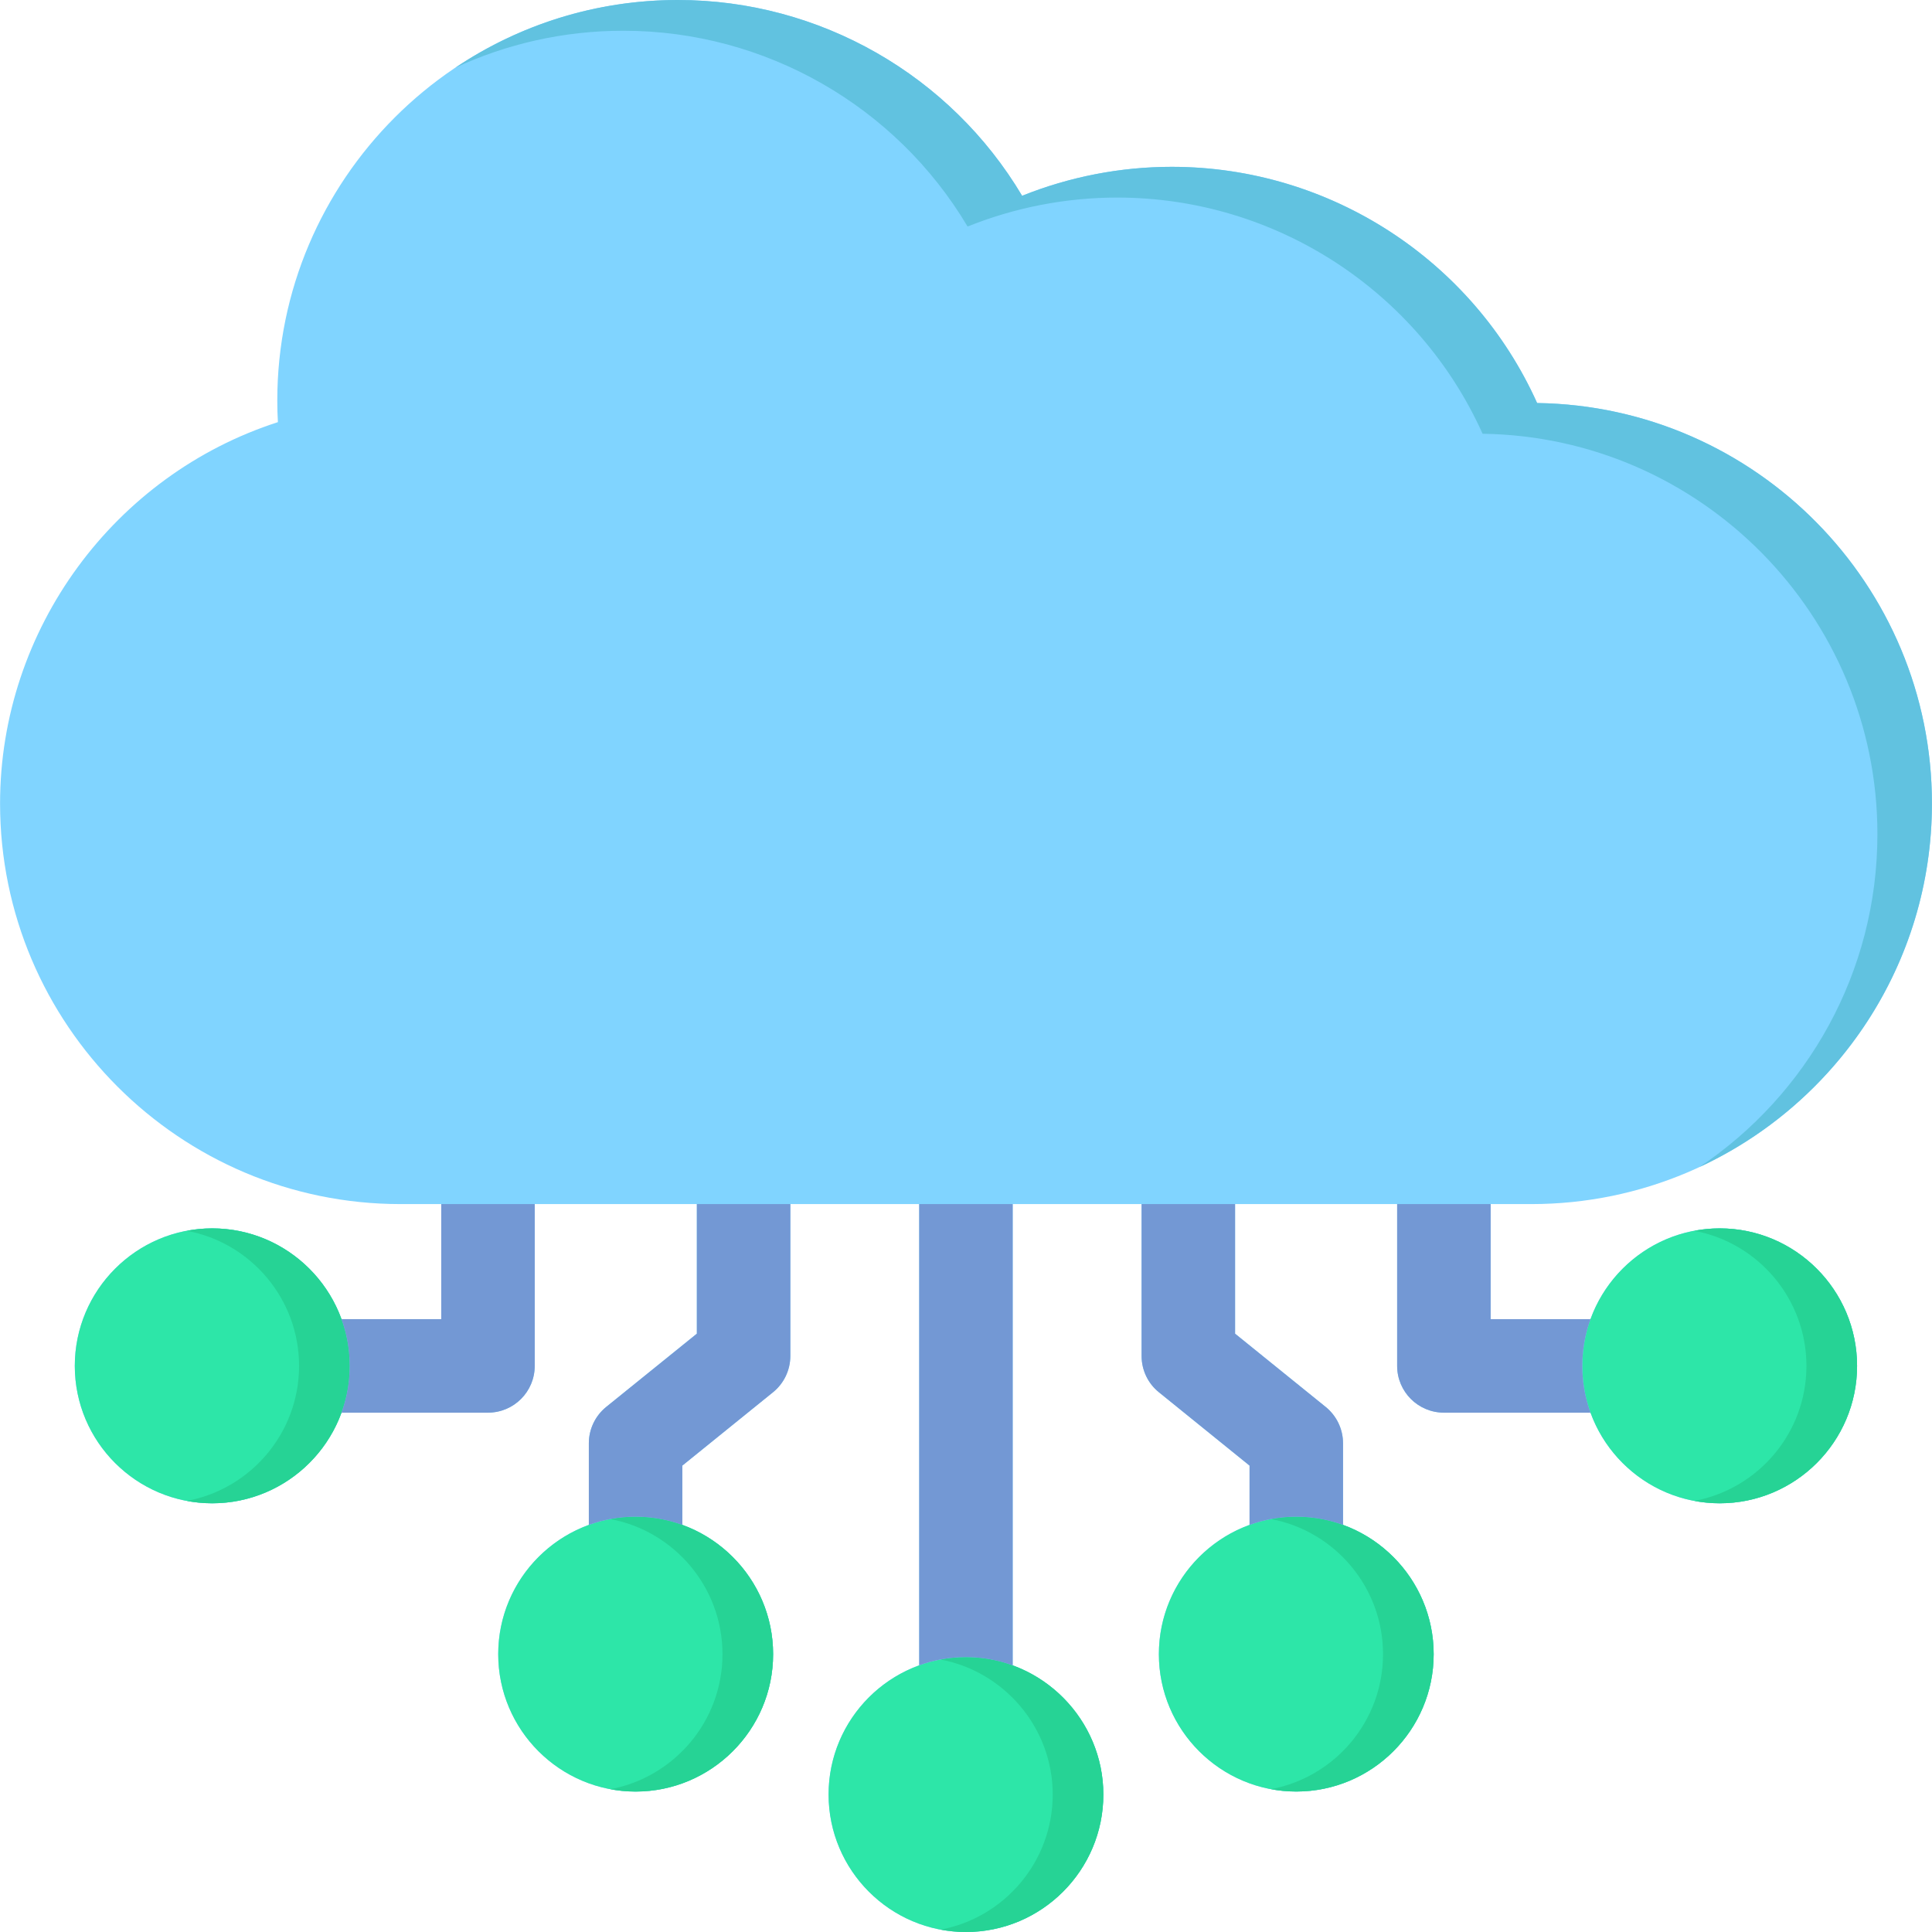 <?xml version="1.0" encoding="UTF-8"?>
<!DOCTYPE svg PUBLIC '-//W3C//DTD SVG 1.0//EN'
          'http://www.w3.org/TR/2001/REC-SVG-20010904/DTD/svg10.dtd'>
<svg height="124.0" preserveAspectRatio="xMidYMid meet" version="1.0" viewBox="2.0 2.0 124.0 124.0" width="124.0" xmlns="http://www.w3.org/2000/svg" xmlns:xlink="http://www.w3.org/1999/xlink" zoomAndPan="magnify"
><g
  ><g id="change1_1"
    ><path d="M 112.375 80.84 C 108.562 80.84 105.312 83.273 104.082 86.668 L 97.672 86.668 L 97.672 79.281 L 100.285 79.281 C 114.461 79.281 125.996 67.746 125.996 53.57 C 125.996 39.52 114.664 28.066 100.656 27.867 C 96.539 18.715 87.375 12.707 77.203 12.707 C 73.914 12.707 70.645 13.344 67.602 14.566 C 63.008 6.844 54.633 2 45.508 2 C 31.332 2 19.797 13.535 19.797 27.711 C 19.797 28.172 19.809 28.633 19.836 29.094 C 9.355 32.473 2.004 42.363 2.004 53.57 C 2.004 67.746 13.535 79.281 27.707 79.281 L 30.32 79.281 L 30.32 86.664 L 23.918 86.664 C 22.688 83.273 19.43 80.84 15.617 80.84 C 10.758 80.84 6.801 84.801 6.801 89.664 C 6.801 94.531 10.758 98.484 15.617 98.484 C 19.43 98.484 22.684 96.055 23.918 92.664 L 33.32 92.664 C 34.977 92.664 36.32 91.324 36.32 89.664 L 36.32 79.281 L 46.723 79.281 L 46.723 87.598 L 40.906 92.301 C 40.203 92.871 39.793 93.727 39.793 94.633 L 39.793 99.871 C 36.406 101.102 33.977 104.355 33.977 108.168 C 33.977 113.031 37.934 116.984 42.793 116.984 C 47.656 116.984 51.617 113.031 51.617 108.168 C 51.617 104.355 49.188 101.102 45.793 99.871 L 45.793 96.066 L 51.609 91.359 C 52.316 90.793 52.723 89.934 52.723 89.027 L 52.723 79.281 L 60.996 79.281 L 60.996 108.883 C 57.605 110.113 55.18 113.367 55.18 117.176 C 55.18 122.039 59.133 126 63.996 126 C 68.859 126 72.812 122.043 72.812 117.176 C 72.812 113.383 70.383 110.125 66.996 108.887 L 66.996 79.281 L 75.27 79.281 L 75.27 89.027 C 75.27 89.934 75.676 90.793 76.383 91.359 L 82.199 96.066 L 82.199 99.871 C 78.809 101.102 76.379 104.355 76.379 108.168 C 76.379 113.031 80.336 116.984 85.199 116.984 C 90.059 116.984 94.016 113.031 94.016 108.168 C 94.016 104.355 91.586 101.102 88.199 99.871 L 88.199 94.633 C 88.199 93.727 87.789 92.871 87.086 92.301 L 81.27 87.598 L 81.27 79.281 L 91.672 79.281 L 91.672 89.664 C 91.672 91.324 93.016 92.664 94.672 92.664 L 104.082 92.664 C 105.312 96.055 108.566 98.484 112.375 98.484 C 117.234 98.484 121.191 94.527 121.191 89.664 C 121.191 84.805 117.234 80.84 112.375 80.84 Z M 112.375 80.84" fill="#80d4ff"
    /></g
    ><g id="change2_1"
    ><path d="M 100.656 27.867 C 96.539 18.715 87.375 12.707 77.207 12.707 C 73.914 12.707 70.645 13.344 67.602 14.566 C 63.008 6.844 54.633 2 45.508 2 C 40.223 2 35.309 3.602 31.219 6.348 C 34.5 4.824 38.156 3.973 42.008 3.973 C 51.133 3.973 59.508 8.816 64.102 16.539 C 67.145 15.316 70.414 14.68 73.707 14.68 C 83.879 14.68 93.039 20.688 97.156 29.84 C 111.164 30.035 122.496 41.488 122.496 55.539 C 122.496 64.434 117.957 72.285 111.078 76.902 C 119.879 72.816 125.996 63.895 125.996 53.57 C 125.996 39.52 114.664 28.066 100.656 27.867 Z M 100.656 27.867" fill="#61c2e0"
    /></g
    ><g id="change3_1"
    ><path d="M 64.094 108.359 C 64.082 108.359 64.07 108.359 64.059 108.359 L 63.996 108.359 C 59.133 108.359 55.18 112.312 55.18 117.176 C 55.18 122.039 59.133 126 63.996 126 C 68.859 126 72.816 122.043 72.816 117.176 C 72.816 112.367 68.902 108.41 64.094 108.359 Z M 64.094 108.359" fill="#2de6a8"
    /></g
    ><g id="change3_2"
    ><path d="M 85.199 99.344 C 80.336 99.344 76.379 103.301 76.379 108.168 C 76.379 113.035 80.336 116.984 85.199 116.984 C 90.062 116.984 94.016 113.031 94.016 108.168 C 94.016 103.305 90.059 99.344 85.199 99.344 Z M 85.199 99.344" fill="#2de6a8"
    /></g
    ><g id="change3_3"
    ><path d="M 42.793 99.344 C 37.934 99.344 33.977 103.301 33.977 108.168 C 33.977 113.035 37.934 116.984 42.793 116.984 C 47.656 116.984 51.621 113.031 51.621 108.168 C 51.621 103.305 47.66 99.344 42.793 99.344 Z M 42.793 99.344" fill="#2de6a8"
    /></g
    ><g id="change3_4"
    ><path d="M 15.617 80.84 C 10.758 80.84 6.801 84.801 6.801 89.668 C 6.801 94.531 10.758 98.484 15.617 98.484 C 20.48 98.484 24.445 94.527 24.445 89.668 C 24.445 84.805 20.484 80.84 15.617 80.84 Z M 15.617 80.84" fill="#2de6a8"
    /></g
    ><g id="change3_5"
    ><path d="M 112.375 80.84 C 107.512 80.84 103.555 84.801 103.555 89.668 C 103.555 94.531 107.512 98.484 112.375 98.484 C 117.234 98.484 121.191 94.527 121.191 89.668 C 121.191 84.805 117.238 80.84 112.375 80.84 Z M 112.375 80.84" fill="#2de6a8"
    /></g
    ><g id="change4_1"
    ><path d="M 15.617 80.84 C 15.062 80.84 14.52 80.895 13.996 80.996 C 18.086 81.758 21.195 85.355 21.195 89.668 C 21.195 93.977 18.086 97.566 13.996 98.332 C 14.523 98.43 15.062 98.484 15.617 98.484 C 20.484 98.484 24.445 94.527 24.445 89.668 C 24.445 84.805 20.484 80.84 15.617 80.84 Z M 15.617 80.84" fill="#26d395"
    /></g
    ><g id="change4_2"
    ><path d="M 42.793 99.344 C 42.238 99.344 41.695 99.398 41.172 99.496 C 45.262 100.262 48.371 103.859 48.371 108.168 C 48.371 112.48 45.262 116.07 41.172 116.836 C 41.695 116.934 42.238 116.988 42.793 116.988 C 47.66 116.988 51.621 113.031 51.621 108.168 C 51.621 103.309 47.66 99.344 42.793 99.344 Z M 42.793 99.344" fill="#26d395"
    /></g
    ><g id="change4_3"
    ><path d="M 85.199 99.344 C 84.645 99.344 84.102 99.398 83.574 99.496 C 87.66 100.262 90.766 103.859 90.766 108.168 C 90.766 112.48 87.66 116.07 83.574 116.832 C 84.102 116.934 84.645 116.984 85.199 116.984 C 90.062 116.984 94.016 113.031 94.016 108.168 C 94.016 103.305 90.059 99.344 85.199 99.344 Z M 85.199 99.344" fill="#26d395"
    /></g
    ><g id="change4_4"
    ><path d="M 112.375 80.84 C 111.82 80.84 111.277 80.895 110.75 80.996 C 114.836 81.762 117.941 85.355 117.941 89.668 C 117.941 93.977 114.836 97.566 110.75 98.332 C 111.277 98.43 111.82 98.484 112.375 98.484 C 117.238 98.484 121.191 94.527 121.191 89.668 C 121.191 84.805 117.238 80.84 112.375 80.84 Z M 112.375 80.84" fill="#26d395"
    /></g
    ><g id="change4_5"
    ><path d="M 64.094 108.359 C 64.082 108.359 64.07 108.359 64.059 108.359 L 63.996 108.359 C 63.441 108.359 62.898 108.41 62.367 108.512 C 66.453 109.281 69.566 112.887 69.566 117.176 C 69.566 121.484 66.461 125.082 62.371 125.848 C 62.898 125.945 63.441 126 63.996 126 C 68.859 126 72.816 122.043 72.816 117.176 C 72.816 112.367 68.902 108.41 64.094 108.359 Z M 64.094 108.359" fill="#26d395"
    /></g
    ><g id="change5_1"
    ><path d="M 46.727 79.281 L 46.727 87.598 L 40.906 92.301 C 40.203 92.871 39.793 93.727 39.793 94.633 L 39.793 99.871 C 40.73 99.531 41.742 99.344 42.793 99.344 C 43.848 99.344 44.855 99.531 45.793 99.871 L 45.793 96.066 L 51.609 91.363 C 52.316 90.793 52.727 89.934 52.727 89.027 L 52.727 79.281 Z M 46.727 79.281" fill="#7398d4"
    /></g
    ><g id="change5_2"
    ><path d="M 60.996 108.883 C 61.934 108.543 62.945 108.355 63.996 108.355 L 64.094 108.355 C 65.109 108.367 66.086 108.555 66.996 108.887 L 66.996 79.281 L 60.996 79.281 Z M 60.996 108.883" fill="#7398d4"
    /></g
    ><g id="change5_3"
    ><path d="M 36.32 89.668 L 36.32 79.281 L 30.32 79.281 L 30.32 86.668 L 23.918 86.668 C 24.258 87.602 24.445 88.613 24.445 89.668 C 24.445 90.719 24.258 91.73 23.918 92.668 L 33.32 92.668 C 34.977 92.668 36.32 91.324 36.32 89.668 Z M 36.32 89.668" fill="#7398d4"
    /></g
    ><g id="change5_4"
    ><path d="M 103.555 89.668 C 103.555 88.613 103.742 87.602 104.082 86.668 L 97.672 86.668 L 97.672 79.281 L 91.672 79.281 L 91.672 89.668 C 91.672 91.324 93.016 92.668 94.672 92.668 L 104.082 92.668 C 103.742 91.73 103.555 90.719 103.555 89.668 Z M 103.555 89.668" fill="#7398d4"
    /></g
    ><g id="change5_5"
    ><path d="M 82.199 96.066 L 82.199 99.871 C 83.137 99.531 84.145 99.344 85.199 99.344 C 86.25 99.344 87.262 99.531 88.199 99.871 L 88.199 94.633 C 88.199 93.727 87.789 92.871 87.086 92.301 L 81.27 87.598 L 81.27 79.281 L 75.27 79.281 L 75.27 89.027 C 75.27 89.934 75.676 90.793 76.383 91.359 Z M 82.199 96.066" fill="#7398d4"
    /></g
  ></g
></svg
>
